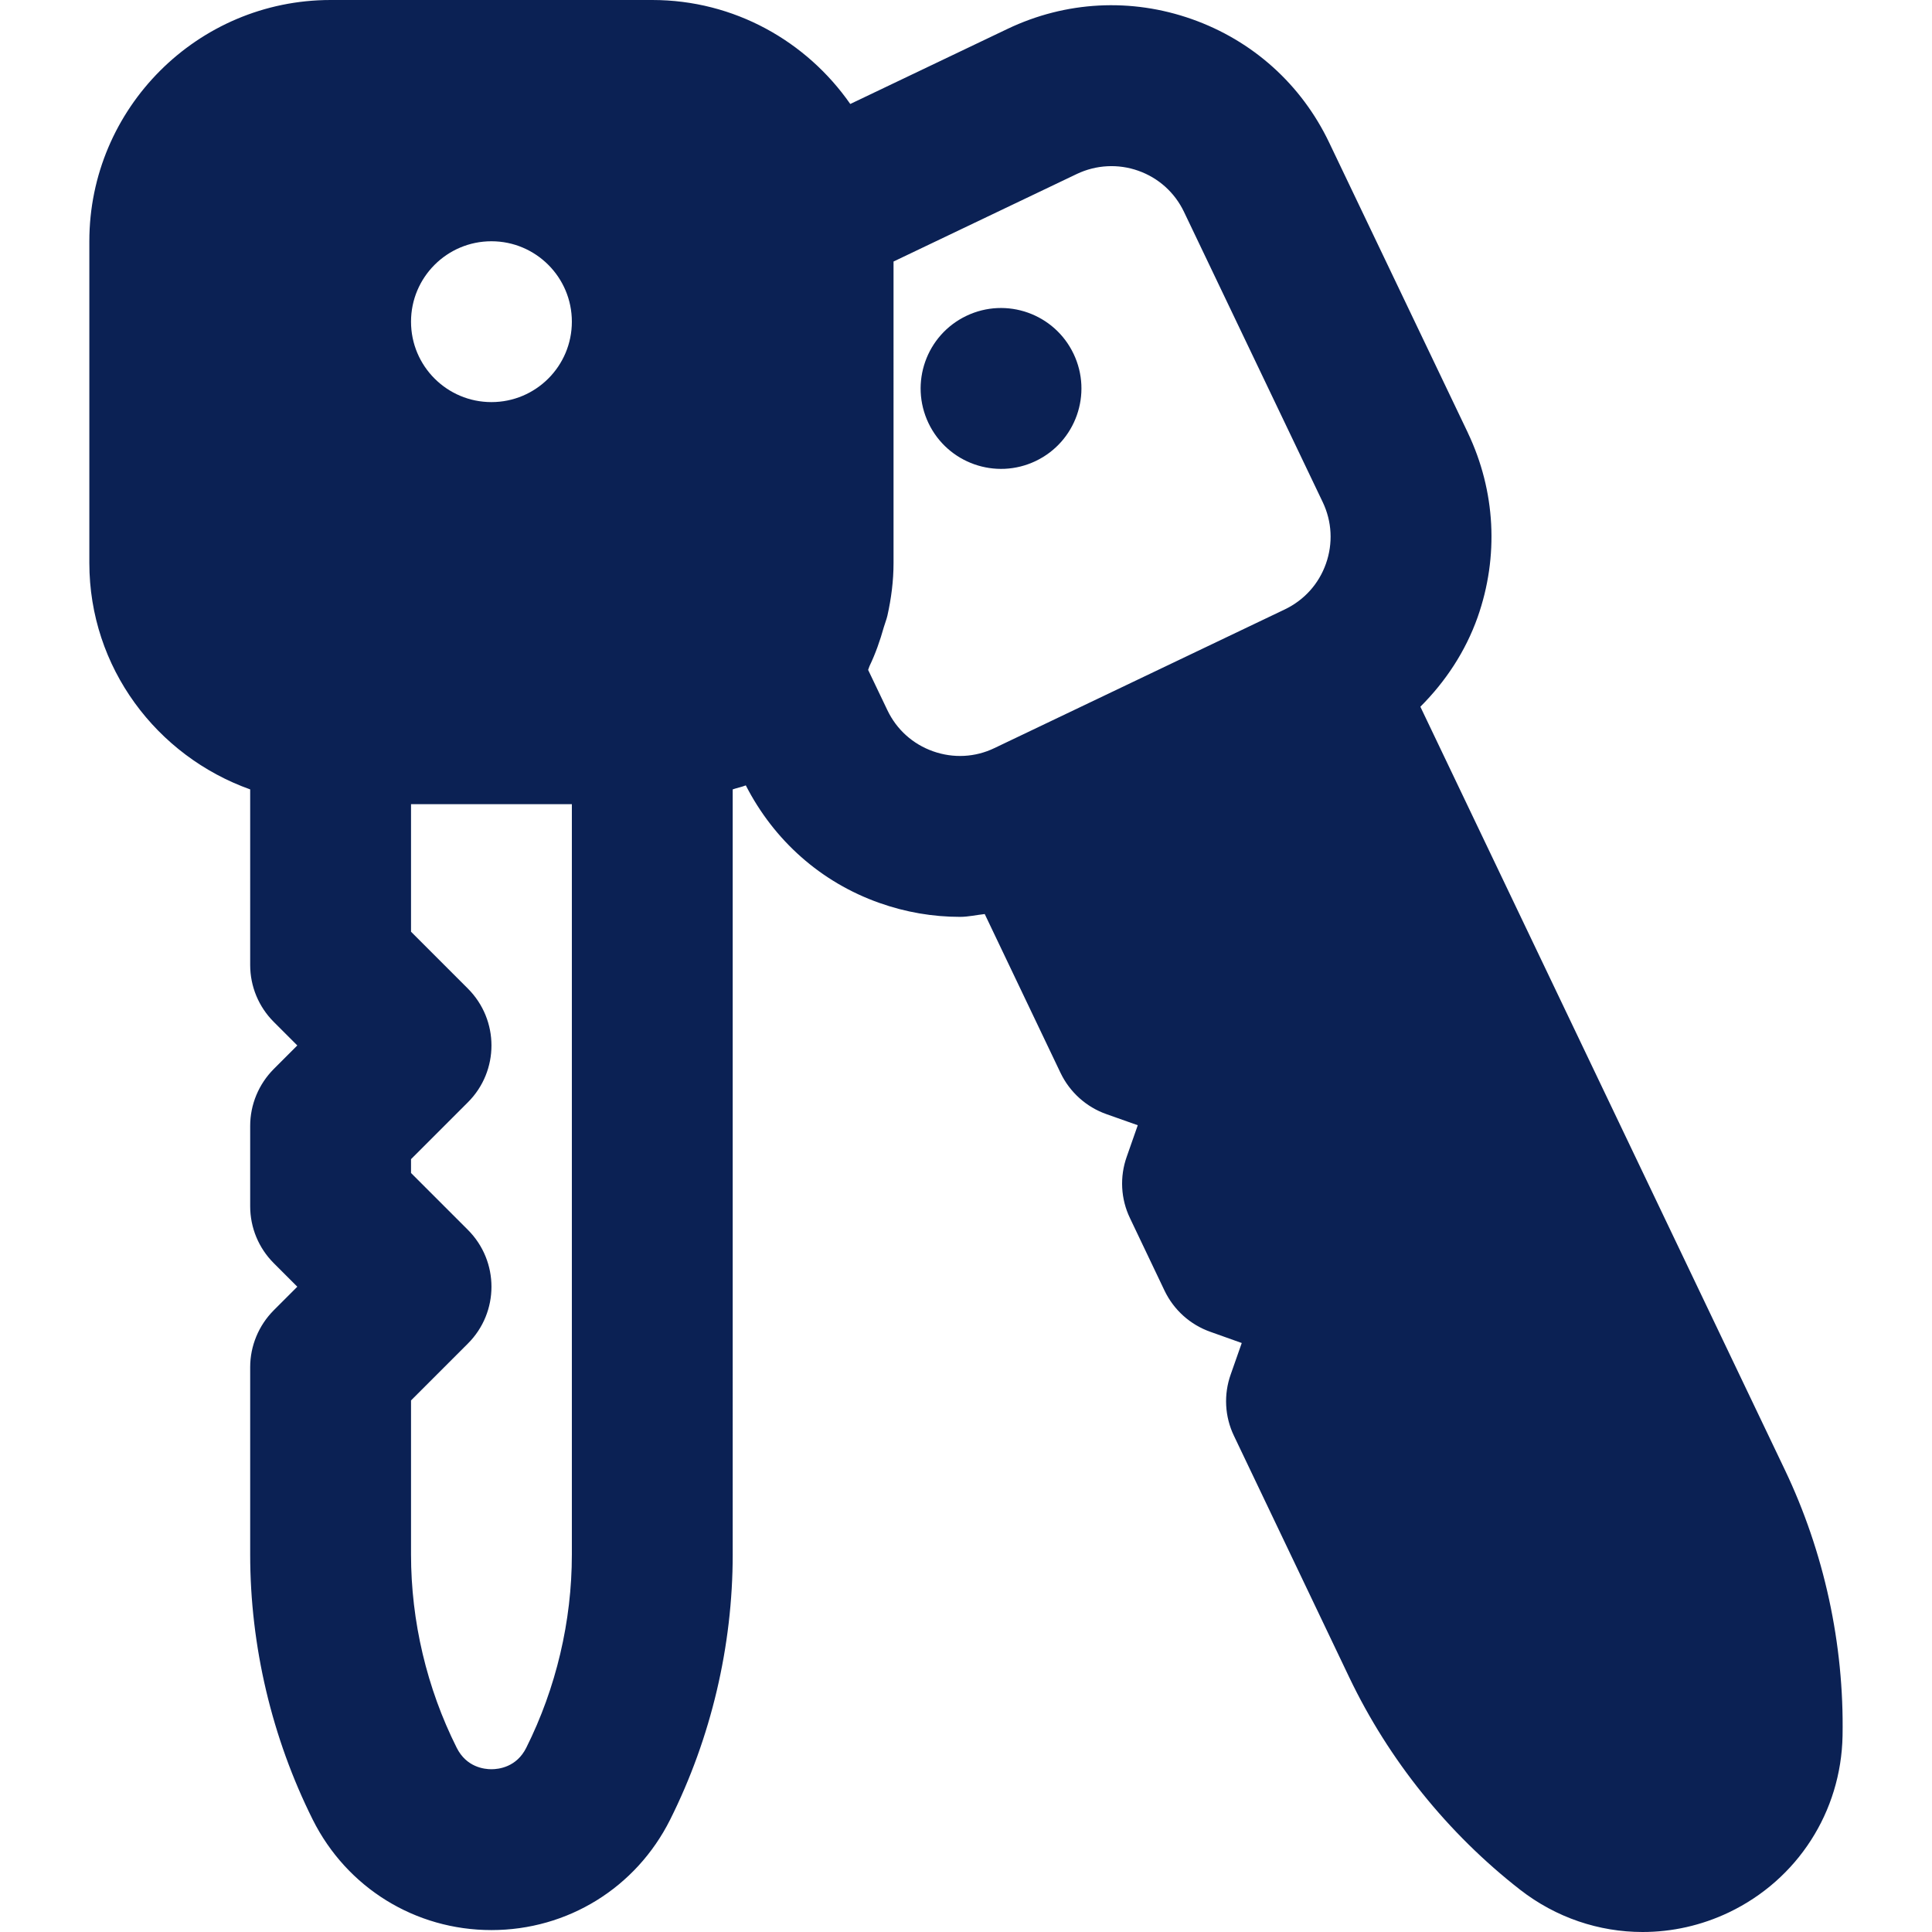 <!DOCTYPE svg PUBLIC "-//W3C//DTD SVG 1.1//EN" "http://www.w3.org/Graphics/SVG/1.1/DTD/svg11.dtd">
<!-- Uploaded to: SVG Repo, www.svgrepo.com, Transformed by: SVG Repo Mixer Tools -->
<svg fill="#0b2154" height="800px" width="800px" version="1.1" id="Layer_1" xmlns="http://www.w3.org/2000/svg" xmlns:xlink="http://www.w3.org/1999/xlink" viewBox="0 0 512.512 512.512" xml:space="preserve">
<g id="SVGRepo_bgCarrier" stroke-width="0"/>
<g id="SVGRepo_tracerCarrier" stroke-linecap="round" stroke-linejoin="round"/>
<g id="SVGRepo_iconCarrier"> <g> <g> <g> <path d="M256.355,83.791c-10.624,5.077-15.125,17.813-10.048,28.459c5.077,10.624,17.813,15.125,28.437,10.048 c10.624-5.077,15.125-17.813,10.048-28.437C279.715,83.215,266.979,78.714,256.355,83.791z"/> <path d="M473.428,389.803l-96.64-202.325c6.656-6.656,11.947-14.613,15.189-23.744c5.675-16.107,4.757-33.472-2.581-48.896 v-0.021l-36.8-76.992c-7.36-15.424-20.288-27.051-36.416-32.747c-16.107-5.696-33.472-4.779-48.896,2.581l-41.728,19.925 C213.972,10.965,194.793,0,173.033,0H87.7c-35.285,0-64,28.715-64,64v85.333c0,27.776,17.899,51.243,42.667,60.075V256 c0,5.675,2.261,11.093,6.251,15.083l6.251,6.251l-6.251,6.251c-3.989,4.011-6.251,9.429-6.251,15.083V320 c0,5.675,2.261,11.093,6.251,15.083l6.251,6.251l-6.251,6.251c-3.989,4.011-6.251,9.429-6.251,15.083v49.707 c0,24.299,5.76,48.619,16.597,70.336c9.045,18.069,27.2,29.291,47.403,29.291c20.203,0,38.357-11.221,47.403-29.291 c10.859-21.717,16.597-46.037,16.597-70.336V209.408c1.131-0.405,2.368-0.619,3.477-1.067 c7.467,14.592,19.925,25.707,35.456,31.189c6.976,2.475,14.187,3.691,21.376,3.691c2.197,0,4.352-0.512,6.549-0.747 l20.117,42.155c2.453,5.099,6.827,9.045,12.16,10.923l8.32,2.944l-2.923,8.341c-1.899,5.333-1.6,11.2,0.853,16.299l9.173,19.243 c2.453,5.12,6.827,9.045,12.16,10.923l8.32,2.965l-2.923,8.32c-1.899,5.333-1.6,11.2,0.853,16.299l30.592,64.085 c10.475,21.909,26.155,41.387,45.312,56.32c9.536,7.424,20.971,11.221,32.491,11.221c7.765,0,15.573-1.707,22.912-5.205 c18.197-8.704,29.76-26.667,30.144-46.848v-0.021C489.215,436.139,483.903,411.712,473.428,389.803z M151.7,412.373 c0,17.707-4.181,35.435-12.096,51.264c-2.581,5.163-7.317,5.696-9.237,5.696s-6.635-0.533-9.216-5.696 c-7.936-15.829-12.117-33.557-12.117-51.264v-40.875l15.083-15.083c8.341-8.32,8.341-21.824,0-30.165l-15.083-15.083v-3.669 l15.083-15.083c8.341-8.32,8.341-21.824,0-30.165l-15.083-15.083v-33.835H151.7V412.373z M130.367,106.667 c-11.776,0-21.333-9.536-21.333-21.333c0-11.776,9.557-21.333,21.333-21.333S151.7,73.557,151.7,85.333 C151.7,97.131,142.143,106.667,130.367,106.667z M351.743,149.525c-1.899,5.376-5.76,9.664-10.923,12.139l-77.013,36.779 c-5.077,2.453-10.88,2.773-16.299,0.853c-5.355-1.899-9.664-5.76-12.117-10.923l-5.099-10.667 c0.149-0.32,0.213-0.683,0.363-1.003c1.579-3.285,2.795-6.741,3.797-10.325c0.299-1.045,0.725-2.048,0.96-3.093 c1.003-4.501,1.621-9.152,1.621-13.952V69.376l48.64-23.232c5.12-2.432,10.965-2.731,16.277-0.853 c5.376,1.899,9.685,5.781,12.139,10.923l36.8,76.992C353.343,138.347,353.641,144.149,351.743,149.525z"/> </g> </g> </g> </g>
</svg>